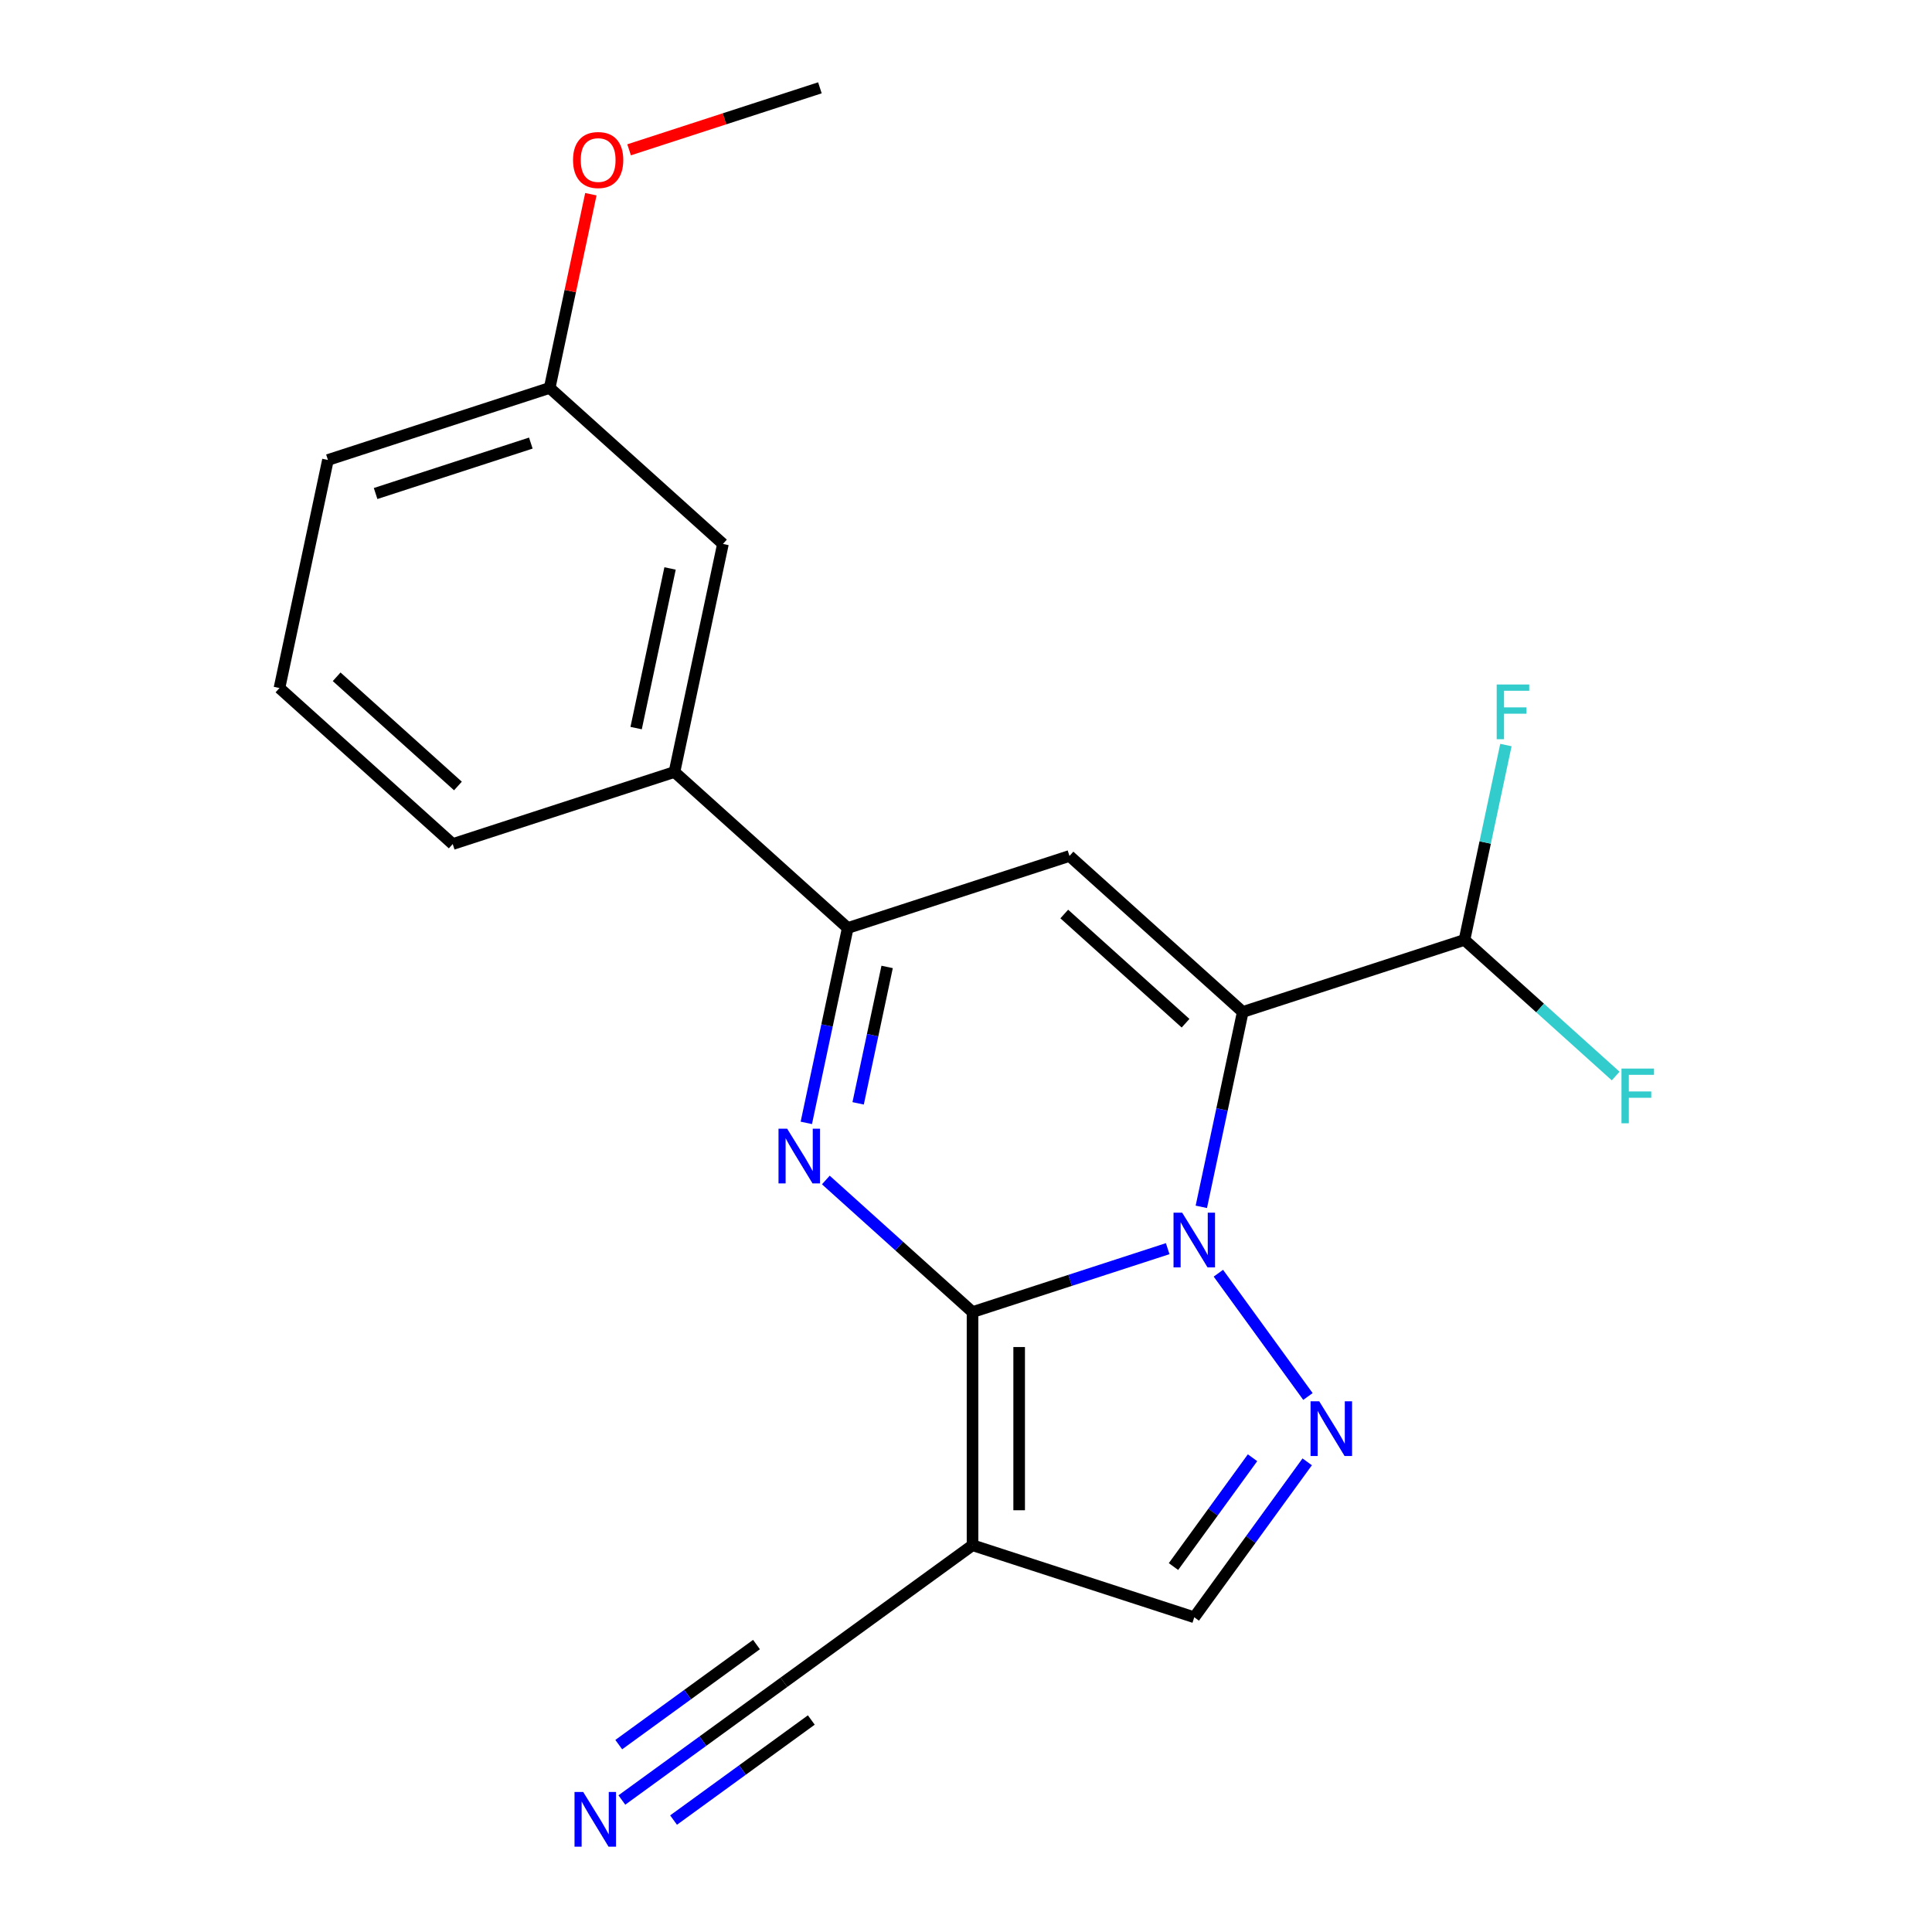 <?xml version='1.0' encoding='iso-8859-1'?>
<svg version='1.1' baseProfile='full'
              xmlns='http://www.w3.org/2000/svg'
                      xmlns:rdkit='http://www.rdkit.org/xml'
                      xmlns:xlink='http://www.w3.org/1999/xlink'
                  xml:space='preserve'
width='1000px' height='1000px' viewBox='0 0 1000 1000'>
<!-- END OF HEADER -->
<rect style='opacity:1.0;fill:#FFFFFF;stroke:none' width='1000' height='1000' x='0' y='0'> </rect>
<path class='bond-0' d='M 604.395,646.305 L 553.887,662.716' style='fill:none;fill-rule:evenodd;stroke:#0000FF;stroke-width:6px;stroke-linecap:butt;stroke-linejoin:miter;stroke-opacity:1' />
<path class='bond-0' d='M 553.887,662.716 L 503.379,679.127' style='fill:none;fill-rule:evenodd;stroke:#000000;stroke-width:6px;stroke-linecap:butt;stroke-linejoin:miter;stroke-opacity:1' />
<path class='bond-1' d='M 621.803,624.658 L 632.523,574.225' style='fill:none;fill-rule:evenodd;stroke:#0000FF;stroke-width:6px;stroke-linecap:butt;stroke-linejoin:miter;stroke-opacity:1' />
<path class='bond-1' d='M 632.523,574.225 L 643.243,523.792' style='fill:none;fill-rule:evenodd;stroke:#000000;stroke-width:6px;stroke-linecap:butt;stroke-linejoin:miter;stroke-opacity:1' />
<path class='bond-4' d='M 630.632,659.012 L 676.992,722.821' style='fill:none;fill-rule:evenodd;stroke:#0000FF;stroke-width:6px;stroke-linecap:butt;stroke-linejoin:miter;stroke-opacity:1' />
<path class='bond-2' d='M 503.379,679.127 L 465.416,644.945' style='fill:none;fill-rule:evenodd;stroke:#000000;stroke-width:6px;stroke-linecap:butt;stroke-linejoin:miter;stroke-opacity:1' />
<path class='bond-2' d='M 465.416,644.945 L 427.453,610.764' style='fill:none;fill-rule:evenodd;stroke:#0000FF;stroke-width:6px;stroke-linecap:butt;stroke-linejoin:miter;stroke-opacity:1' />
<path class='bond-5' d='M 503.379,679.127 L 503.379,799.807' style='fill:none;fill-rule:evenodd;stroke:#000000;stroke-width:6px;stroke-linecap:butt;stroke-linejoin:miter;stroke-opacity:1' />
<path class='bond-5' d='M 527.515,697.229 L 527.515,781.705' style='fill:none;fill-rule:evenodd;stroke:#000000;stroke-width:6px;stroke-linecap:butt;stroke-linejoin:miter;stroke-opacity:1' />
<path class='bond-3' d='M 643.243,523.792 L 553.56,443.042' style='fill:none;fill-rule:evenodd;stroke:#000000;stroke-width:6px;stroke-linecap:butt;stroke-linejoin:miter;stroke-opacity:1' />
<path class='bond-3' d='M 613.64,529.616 L 550.863,473.091' style='fill:none;fill-rule:evenodd;stroke:#000000;stroke-width:6px;stroke-linecap:butt;stroke-linejoin:miter;stroke-opacity:1' />
<path class='bond-9' d='M 643.243,523.792 L 758.016,486.5' style='fill:none;fill-rule:evenodd;stroke:#000000;stroke-width:6px;stroke-linecap:butt;stroke-linejoin:miter;stroke-opacity:1' />
<path class='bond-22' d='M 417.347,581.2 L 428.067,530.767' style='fill:none;fill-rule:evenodd;stroke:#0000FF;stroke-width:6px;stroke-linecap:butt;stroke-linejoin:miter;stroke-opacity:1' />
<path class='bond-22' d='M 428.067,530.767 L 438.787,480.334' style='fill:none;fill-rule:evenodd;stroke:#000000;stroke-width:6px;stroke-linecap:butt;stroke-linejoin:miter;stroke-opacity:1' />
<path class='bond-22' d='M 444.172,571.088 L 451.675,535.785' style='fill:none;fill-rule:evenodd;stroke:#0000FF;stroke-width:6px;stroke-linecap:butt;stroke-linejoin:miter;stroke-opacity:1' />
<path class='bond-22' d='M 451.675,535.785 L 459.179,500.482' style='fill:none;fill-rule:evenodd;stroke:#000000;stroke-width:6px;stroke-linecap:butt;stroke-linejoin:miter;stroke-opacity:1' />
<path class='bond-6' d='M 553.56,443.042 L 438.787,480.334' style='fill:none;fill-rule:evenodd;stroke:#000000;stroke-width:6px;stroke-linecap:butt;stroke-linejoin:miter;stroke-opacity:1' />
<path class='bond-7' d='M 676.606,756.644 L 647.379,796.872' style='fill:none;fill-rule:evenodd;stroke:#0000FF;stroke-width:6px;stroke-linecap:butt;stroke-linejoin:miter;stroke-opacity:1' />
<path class='bond-7' d='M 647.379,796.872 L 618.152,837.1' style='fill:none;fill-rule:evenodd;stroke:#000000;stroke-width:6px;stroke-linecap:butt;stroke-linejoin:miter;stroke-opacity:1' />
<path class='bond-7' d='M 648.312,754.526 L 627.853,782.685' style='fill:none;fill-rule:evenodd;stroke:#0000FF;stroke-width:6px;stroke-linecap:butt;stroke-linejoin:miter;stroke-opacity:1' />
<path class='bond-7' d='M 627.853,782.685 L 607.394,810.845' style='fill:none;fill-rule:evenodd;stroke:#000000;stroke-width:6px;stroke-linecap:butt;stroke-linejoin:miter;stroke-opacity:1' />
<path class='bond-8' d='M 503.379,799.807 L 405.746,870.741' style='fill:none;fill-rule:evenodd;stroke:#000000;stroke-width:6px;stroke-linecap:butt;stroke-linejoin:miter;stroke-opacity:1' />
<path class='bond-21' d='M 503.379,799.807 L 618.152,837.1' style='fill:none;fill-rule:evenodd;stroke:#000000;stroke-width:6px;stroke-linecap:butt;stroke-linejoin:miter;stroke-opacity:1' />
<path class='bond-11' d='M 438.787,480.334 L 349.104,399.583' style='fill:none;fill-rule:evenodd;stroke:#000000;stroke-width:6px;stroke-linecap:butt;stroke-linejoin:miter;stroke-opacity:1' />
<path class='bond-10' d='M 405.746,870.741 L 363.809,901.211' style='fill:none;fill-rule:evenodd;stroke:#000000;stroke-width:6px;stroke-linecap:butt;stroke-linejoin:miter;stroke-opacity:1' />
<path class='bond-10' d='M 363.809,901.211 L 321.871,931.68' style='fill:none;fill-rule:evenodd;stroke:#0000FF;stroke-width:6px;stroke-linecap:butt;stroke-linejoin:miter;stroke-opacity:1' />
<path class='bond-10' d='M 391.56,851.215 L 355.913,877.114' style='fill:none;fill-rule:evenodd;stroke:#000000;stroke-width:6px;stroke-linecap:butt;stroke-linejoin:miter;stroke-opacity:1' />
<path class='bond-10' d='M 355.913,877.114 L 320.266,903.013' style='fill:none;fill-rule:evenodd;stroke:#0000FF;stroke-width:6px;stroke-linecap:butt;stroke-linejoin:miter;stroke-opacity:1' />
<path class='bond-10' d='M 419.933,890.268 L 384.286,916.167' style='fill:none;fill-rule:evenodd;stroke:#000000;stroke-width:6px;stroke-linecap:butt;stroke-linejoin:miter;stroke-opacity:1' />
<path class='bond-10' d='M 384.286,916.167 L 348.639,942.066' style='fill:none;fill-rule:evenodd;stroke:#0000FF;stroke-width:6px;stroke-linecap:butt;stroke-linejoin:miter;stroke-opacity:1' />
<path class='bond-13' d='M 758.016,486.5 L 768.736,436.067' style='fill:none;fill-rule:evenodd;stroke:#000000;stroke-width:6px;stroke-linecap:butt;stroke-linejoin:miter;stroke-opacity:1' />
<path class='bond-13' d='M 768.736,436.067 L 779.456,385.634' style='fill:none;fill-rule:evenodd;stroke:#33CCCC;stroke-width:6px;stroke-linecap:butt;stroke-linejoin:miter;stroke-opacity:1' />
<path class='bond-14' d='M 758.016,486.5 L 797.139,521.727' style='fill:none;fill-rule:evenodd;stroke:#000000;stroke-width:6px;stroke-linecap:butt;stroke-linejoin:miter;stroke-opacity:1' />
<path class='bond-14' d='M 797.139,521.727 L 836.262,556.953' style='fill:none;fill-rule:evenodd;stroke:#33CCCC;stroke-width:6px;stroke-linecap:butt;stroke-linejoin:miter;stroke-opacity:1' />
<path class='bond-12' d='M 349.104,399.583 L 374.195,281.54' style='fill:none;fill-rule:evenodd;stroke:#000000;stroke-width:6px;stroke-linecap:butt;stroke-linejoin:miter;stroke-opacity:1' />
<path class='bond-12' d='M 329.259,376.859 L 346.823,294.229' style='fill:none;fill-rule:evenodd;stroke:#000000;stroke-width:6px;stroke-linecap:butt;stroke-linejoin:miter;stroke-opacity:1' />
<path class='bond-17' d='M 349.104,399.583 L 234.33,436.875' style='fill:none;fill-rule:evenodd;stroke:#000000;stroke-width:6px;stroke-linecap:butt;stroke-linejoin:miter;stroke-opacity:1' />
<path class='bond-15' d='M 374.195,281.54 L 284.512,200.79' style='fill:none;fill-rule:evenodd;stroke:#000000;stroke-width:6px;stroke-linecap:butt;stroke-linejoin:miter;stroke-opacity:1' />
<path class='bond-16' d='M 284.512,200.79 L 295.168,150.657' style='fill:none;fill-rule:evenodd;stroke:#000000;stroke-width:6px;stroke-linecap:butt;stroke-linejoin:miter;stroke-opacity:1' />
<path class='bond-16' d='M 295.168,150.657 L 305.824,100.524' style='fill:none;fill-rule:evenodd;stroke:#FF0000;stroke-width:6px;stroke-linecap:butt;stroke-linejoin:miter;stroke-opacity:1' />
<path class='bond-23' d='M 284.512,200.79 L 169.739,238.082' style='fill:none;fill-rule:evenodd;stroke:#000000;stroke-width:6px;stroke-linecap:butt;stroke-linejoin:miter;stroke-opacity:1' />
<path class='bond-23' d='M 274.754,229.338 L 194.413,255.443' style='fill:none;fill-rule:evenodd;stroke:#000000;stroke-width:6px;stroke-linecap:butt;stroke-linejoin:miter;stroke-opacity:1' />
<path class='bond-20' d='M 325.62,77.543 L 374.998,61.498' style='fill:none;fill-rule:evenodd;stroke:#FF0000;stroke-width:6px;stroke-linecap:butt;stroke-linejoin:miter;stroke-opacity:1' />
<path class='bond-20' d='M 374.998,61.498 L 424.376,45.455' style='fill:none;fill-rule:evenodd;stroke:#000000;stroke-width:6px;stroke-linecap:butt;stroke-linejoin:miter;stroke-opacity:1' />
<path class='bond-18' d='M 234.33,436.875 L 144.648,356.125' style='fill:none;fill-rule:evenodd;stroke:#000000;stroke-width:6px;stroke-linecap:butt;stroke-linejoin:miter;stroke-opacity:1' />
<path class='bond-18' d='M 237.028,406.826 L 174.25,350.301' style='fill:none;fill-rule:evenodd;stroke:#000000;stroke-width:6px;stroke-linecap:butt;stroke-linejoin:miter;stroke-opacity:1' />
<path class='bond-19' d='M 144.648,356.125 L 169.739,238.082' style='fill:none;fill-rule:evenodd;stroke:#000000;stroke-width:6px;stroke-linecap:butt;stroke-linejoin:miter;stroke-opacity:1' />
<path  class='atom-0' d='M 611.892 627.675
L 621.172 642.675
Q 622.092 644.155, 623.572 646.835
Q 625.052 649.515, 625.132 649.675
L 625.132 627.675
L 628.892 627.675
L 628.892 655.995
L 625.012 655.995
L 615.052 639.595
Q 613.892 637.675, 612.652 635.475
Q 611.452 633.275, 611.092 632.595
L 611.092 655.995
L 607.412 655.995
L 607.412 627.675
L 611.892 627.675
' fill='#0000FF'/>
<path  class='atom-3' d='M 407.436 584.217
L 416.716 599.217
Q 417.636 600.697, 419.116 603.377
Q 420.596 606.057, 420.676 606.217
L 420.676 584.217
L 424.436 584.217
L 424.436 612.537
L 420.556 612.537
L 410.596 596.137
Q 409.436 594.217, 408.196 592.017
Q 406.996 589.817, 406.636 589.137
L 406.636 612.537
L 402.956 612.537
L 402.956 584.217
L 407.436 584.217
' fill='#0000FF'/>
<path  class='atom-5' d='M 682.826 725.307
L 692.106 740.307
Q 693.026 741.787, 694.506 744.467
Q 695.986 747.147, 696.066 747.307
L 696.066 725.307
L 699.826 725.307
L 699.826 753.627
L 695.946 753.627
L 685.986 737.227
Q 684.826 735.307, 683.586 733.107
Q 682.386 730.907, 682.026 730.227
L 682.026 753.627
L 678.346 753.627
L 678.346 725.307
L 682.826 725.307
' fill='#0000FF'/>
<path  class='atom-11' d='M 301.854 927.515
L 311.134 942.515
Q 312.054 943.995, 313.534 946.675
Q 315.014 949.355, 315.094 949.515
L 315.094 927.515
L 318.854 927.515
L 318.854 955.835
L 314.974 955.835
L 305.014 939.435
Q 303.854 937.515, 302.614 935.315
Q 301.414 933.115, 301.054 932.435
L 301.054 955.835
L 297.374 955.835
L 297.374 927.515
L 301.854 927.515
' fill='#0000FF'/>
<path  class='atom-14' d='M 774.687 354.297
L 791.527 354.297
L 791.527 357.537
L 778.487 357.537
L 778.487 366.137
L 790.087 366.137
L 790.087 369.417
L 778.487 369.417
L 778.487 382.617
L 774.687 382.617
L 774.687 354.297
' fill='#33CCCC'/>
<path  class='atom-15' d='M 839.279 553.091
L 856.119 553.091
L 856.119 556.331
L 843.079 556.331
L 843.079 564.931
L 854.679 564.931
L 854.679 568.211
L 843.079 568.211
L 843.079 581.411
L 839.279 581.411
L 839.279 553.091
' fill='#33CCCC'/>
<path  class='atom-17' d='M 296.603 82.827
Q 296.603 76.027, 299.963 72.227
Q 303.323 68.427, 309.603 68.427
Q 315.883 68.427, 319.243 72.227
Q 322.603 76.027, 322.603 82.827
Q 322.603 89.707, 319.203 93.627
Q 315.803 97.507, 309.603 97.507
Q 303.363 97.507, 299.963 93.627
Q 296.603 89.747, 296.603 82.827
M 309.603 94.307
Q 313.923 94.307, 316.243 91.427
Q 318.603 88.507, 318.603 82.827
Q 318.603 77.267, 316.243 74.467
Q 313.923 71.627, 309.603 71.627
Q 305.283 71.627, 302.923 74.427
Q 300.603 77.227, 300.603 82.827
Q 300.603 88.547, 302.923 91.427
Q 305.283 94.307, 309.603 94.307
' fill='#FF0000'/>
</svg>
